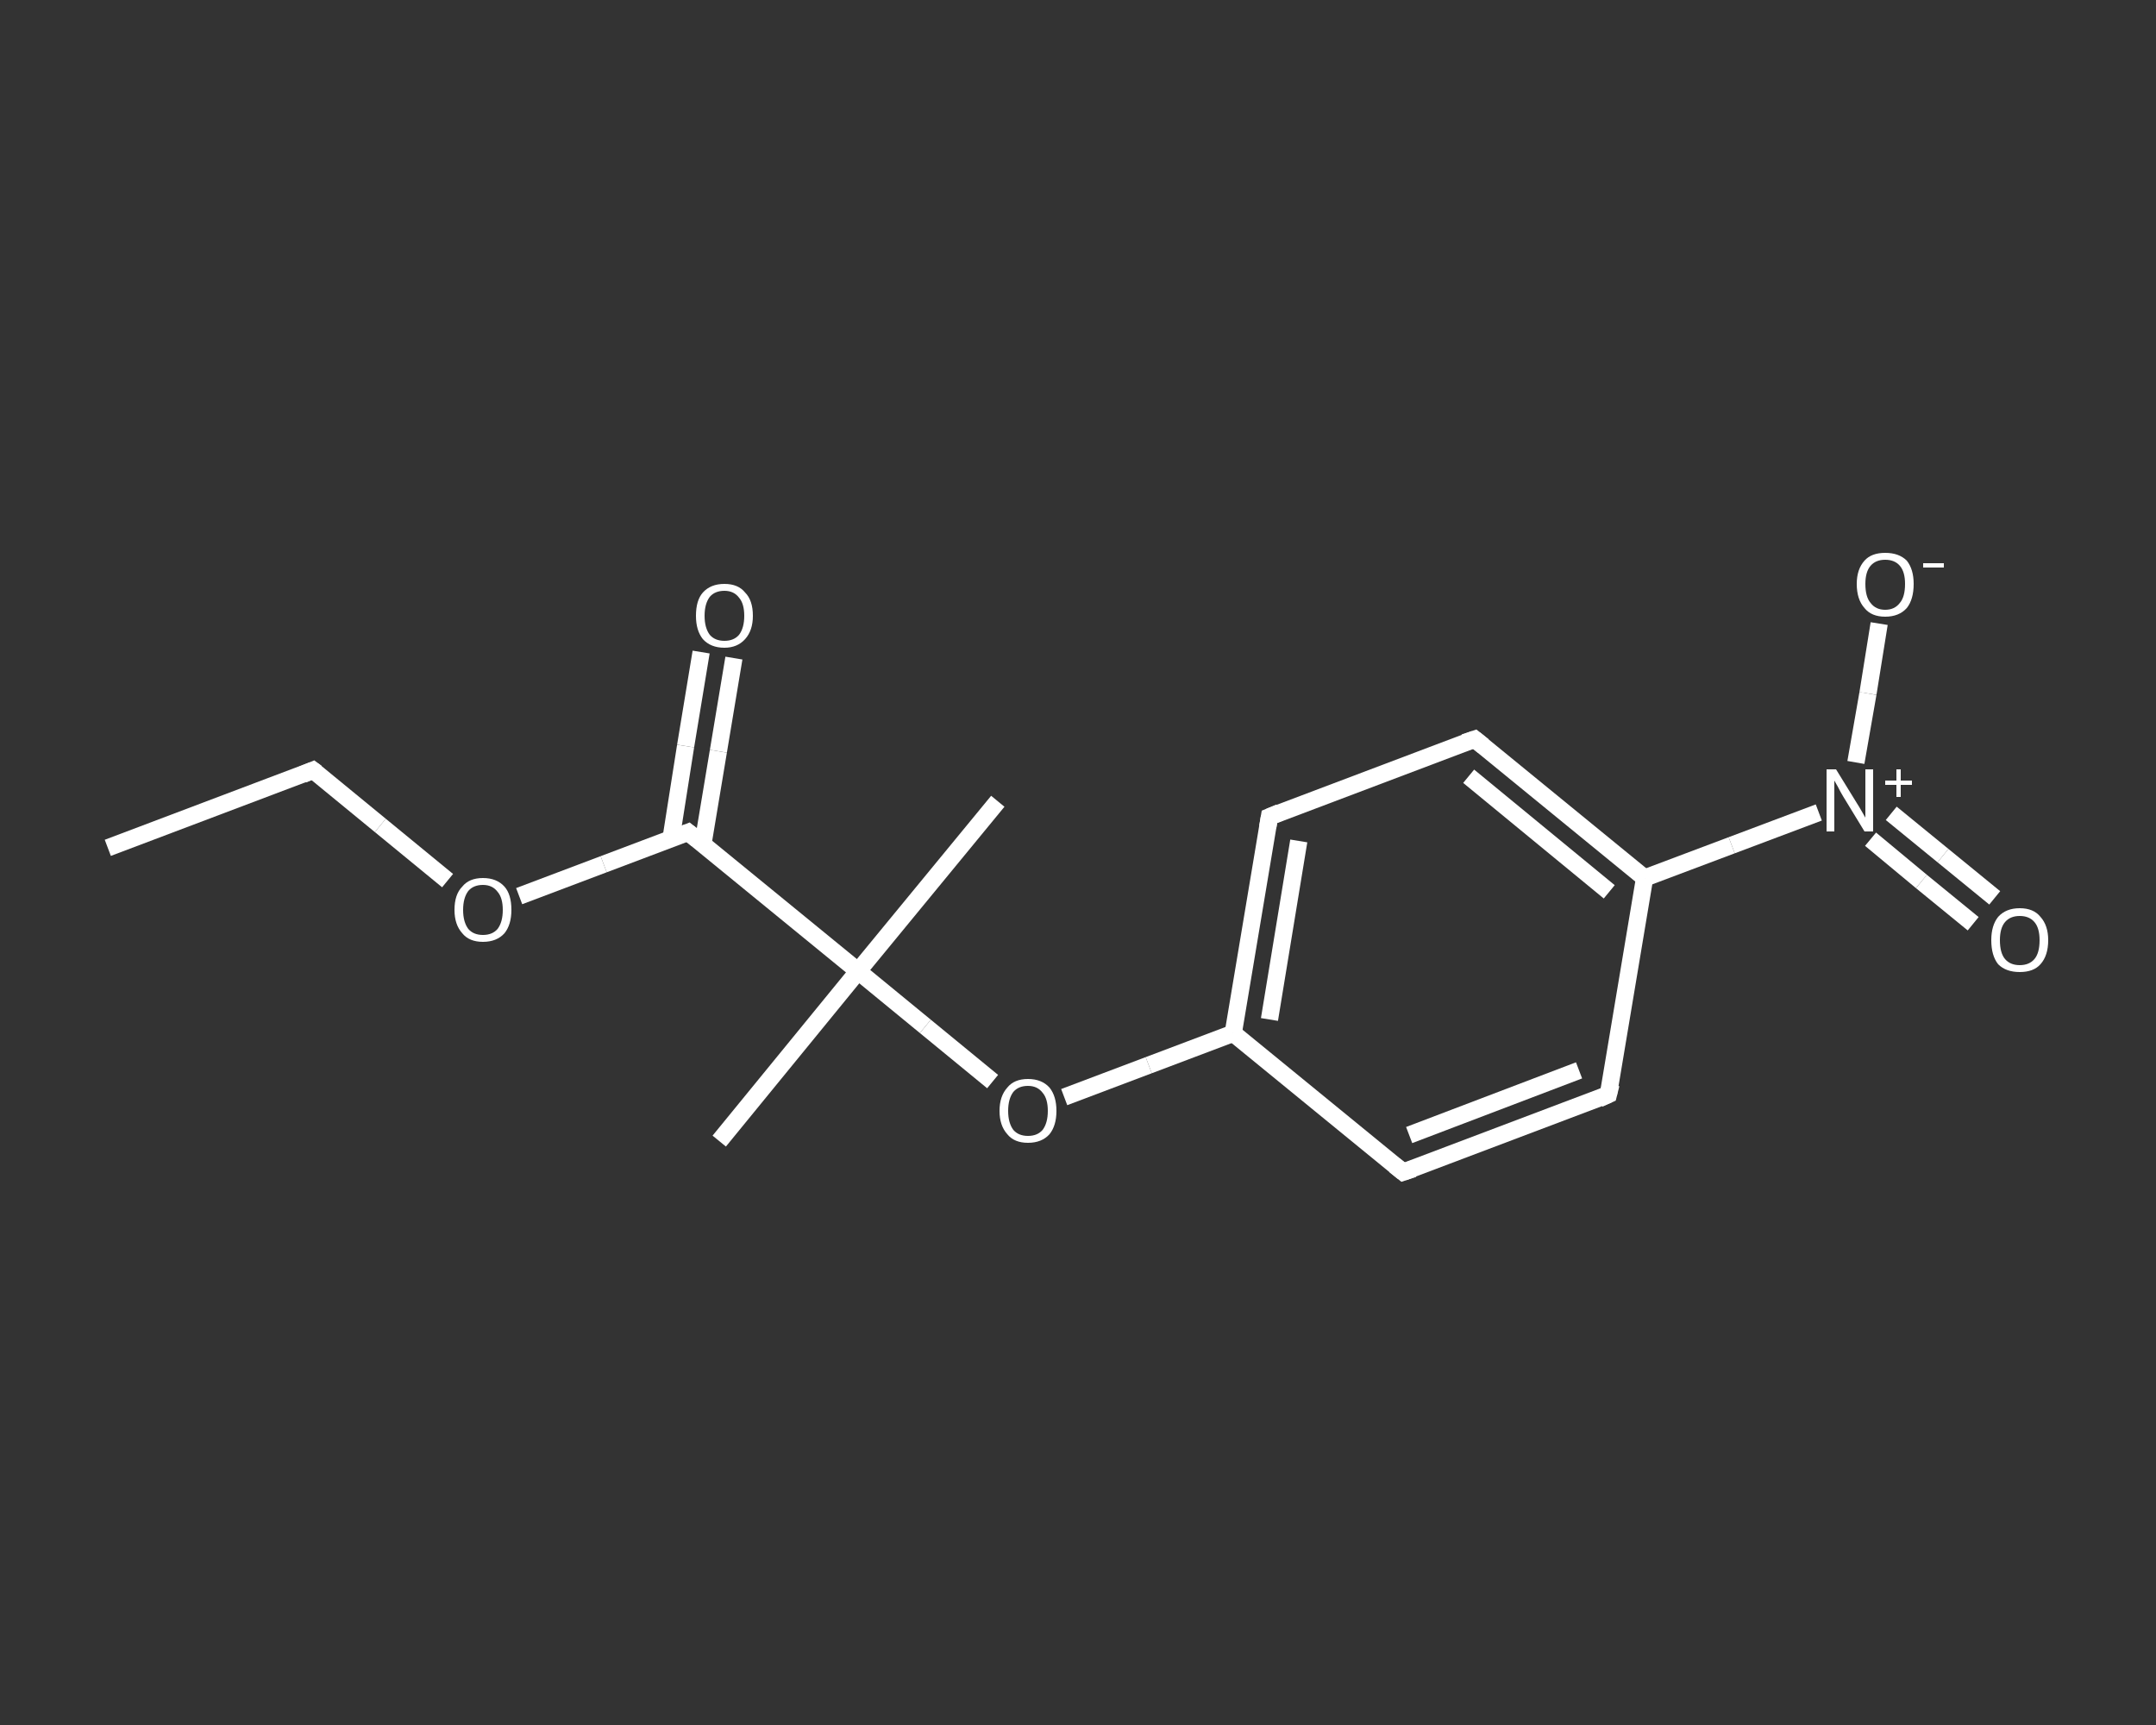 <?xml version='1.0' encoding='iso-8859-1'?>
<svg version='1.1' baseProfile='full'
              xmlns='http://www.w3.org/2000/svg'
                      xmlns:rdkit='http://www.rdkit.org/xml'
                      xmlns:xlink='http://www.w3.org/1999/xlink'
                  xml:space='preserve'
width='250px' height='200px' viewBox='0 0 250 200'>
<rect x="0" y="0" width="250" height="200" fill="#333333" stroke="none"/>
<!-- END OF HEADER -->
<rect style='opacity:1.0;fill:transparent;stroke:none' width='250.0' height='200.0' x='0.0' y='0.0'> </rect>
<path class='bond-0 atom-0 atom-1' d='M 12.5,98.3 L 36.3,89.3' style='fill:none;fill-rule:evenodd;stroke:#FFFFFF;stroke-width:2.0px;stroke-linecap:butt;stroke-linejoin:miter;stroke-opacity:1' />
<path class='bond-1 atom-1 atom-2' d='M 36.3,89.3 L 44.1,95.7' style='fill:none;fill-rule:evenodd;stroke:#FFFFFF;stroke-width:2.0px;stroke-linecap:butt;stroke-linejoin:miter;stroke-opacity:1' />
<path class='bond-1 atom-1 atom-2' d='M 44.1,95.7 L 51.9,102.1' style='fill:none;fill-rule:evenodd;stroke:#FFFFFF;stroke-width:2.0px;stroke-linecap:butt;stroke-linejoin:miter;stroke-opacity:1' />
<path class='bond-2 atom-2 atom-3' d='M 60.2,103.9 L 70.0,100.2' style='fill:none;fill-rule:evenodd;stroke:#FFFFFF;stroke-width:2.0px;stroke-linecap:butt;stroke-linejoin:miter;stroke-opacity:1' />
<path class='bond-2 atom-2 atom-3' d='M 70.0,100.2 L 79.8,96.5' style='fill:none;fill-rule:evenodd;stroke:#FFFFFF;stroke-width:2.0px;stroke-linecap:butt;stroke-linejoin:miter;stroke-opacity:1' />
<path class='bond-3 atom-3 atom-4' d='M 81.5,97.9 L 83.3,87.1' style='fill:none;fill-rule:evenodd;stroke:#FFFFFF;stroke-width:2.0px;stroke-linecap:butt;stroke-linejoin:miter;stroke-opacity:1' />
<path class='bond-3 atom-3 atom-4' d='M 83.3,87.1 L 85.1,76.3' style='fill:none;fill-rule:evenodd;stroke:#FFFFFF;stroke-width:2.0px;stroke-linecap:butt;stroke-linejoin:miter;stroke-opacity:1' />
<path class='bond-3 atom-3 atom-4' d='M 77.8,97.3 L 79.5,86.5' style='fill:none;fill-rule:evenodd;stroke:#FFFFFF;stroke-width:2.0px;stroke-linecap:butt;stroke-linejoin:miter;stroke-opacity:1' />
<path class='bond-3 atom-3 atom-4' d='M 79.5,86.5 L 81.3,75.6' style='fill:none;fill-rule:evenodd;stroke:#FFFFFF;stroke-width:2.0px;stroke-linecap:butt;stroke-linejoin:miter;stroke-opacity:1' />
<path class='bond-4 atom-3 atom-5' d='M 79.8,96.5 L 99.5,112.6' style='fill:none;fill-rule:evenodd;stroke:#FFFFFF;stroke-width:2.0px;stroke-linecap:butt;stroke-linejoin:miter;stroke-opacity:1' />
<path class='bond-5 atom-5 atom-6' d='M 99.5,112.6 L 83.4,132.3' style='fill:none;fill-rule:evenodd;stroke:#FFFFFF;stroke-width:2.0px;stroke-linecap:butt;stroke-linejoin:miter;stroke-opacity:1' />
<path class='bond-6 atom-5 atom-7' d='M 99.5,112.6 L 115.7,92.9' style='fill:none;fill-rule:evenodd;stroke:#FFFFFF;stroke-width:2.0px;stroke-linecap:butt;stroke-linejoin:miter;stroke-opacity:1' />
<path class='bond-7 atom-5 atom-8' d='M 99.5,112.6 L 107.3,119.0' style='fill:none;fill-rule:evenodd;stroke:#FFFFFF;stroke-width:2.0px;stroke-linecap:butt;stroke-linejoin:miter;stroke-opacity:1' />
<path class='bond-7 atom-5 atom-8' d='M 107.3,119.0 L 115.1,125.4' style='fill:none;fill-rule:evenodd;stroke:#FFFFFF;stroke-width:2.0px;stroke-linecap:butt;stroke-linejoin:miter;stroke-opacity:1' />
<path class='bond-8 atom-8 atom-9' d='M 123.4,127.2 L 133.2,123.5' style='fill:none;fill-rule:evenodd;stroke:#FFFFFF;stroke-width:2.0px;stroke-linecap:butt;stroke-linejoin:miter;stroke-opacity:1' />
<path class='bond-8 atom-8 atom-9' d='M 133.2,123.5 L 143.0,119.8' style='fill:none;fill-rule:evenodd;stroke:#FFFFFF;stroke-width:2.0px;stroke-linecap:butt;stroke-linejoin:miter;stroke-opacity:1' />
<path class='bond-9 atom-9 atom-10' d='M 143.0,119.8 L 147.2,94.7' style='fill:none;fill-rule:evenodd;stroke:#FFFFFF;stroke-width:2.0px;stroke-linecap:butt;stroke-linejoin:miter;stroke-opacity:1' />
<path class='bond-9 atom-9 atom-10' d='M 147.2,118.2 L 150.6,97.5' style='fill:none;fill-rule:evenodd;stroke:#FFFFFF;stroke-width:2.0px;stroke-linecap:butt;stroke-linejoin:miter;stroke-opacity:1' />
<path class='bond-10 atom-10 atom-11' d='M 147.2,94.7 L 171.0,85.7' style='fill:none;fill-rule:evenodd;stroke:#FFFFFF;stroke-width:2.0px;stroke-linecap:butt;stroke-linejoin:miter;stroke-opacity:1' />
<path class='bond-11 atom-11 atom-12' d='M 171.0,85.7 L 190.7,101.8' style='fill:none;fill-rule:evenodd;stroke:#FFFFFF;stroke-width:2.0px;stroke-linecap:butt;stroke-linejoin:miter;stroke-opacity:1' />
<path class='bond-11 atom-11 atom-12' d='M 170.3,90.0 L 186.6,103.4' style='fill:none;fill-rule:evenodd;stroke:#FFFFFF;stroke-width:2.0px;stroke-linecap:butt;stroke-linejoin:miter;stroke-opacity:1' />
<path class='bond-12 atom-12 atom-13' d='M 190.7,101.8 L 200.8,98.0' style='fill:none;fill-rule:evenodd;stroke:#FFFFFF;stroke-width:2.0px;stroke-linecap:butt;stroke-linejoin:miter;stroke-opacity:1' />
<path class='bond-12 atom-12 atom-13' d='M 200.8,98.0 L 210.9,94.2' style='fill:none;fill-rule:evenodd;stroke:#FFFFFF;stroke-width:2.0px;stroke-linecap:butt;stroke-linejoin:miter;stroke-opacity:1' />
<path class='bond-13 atom-13 atom-14' d='M 216.9,97.3 L 222.8,102.2' style='fill:none;fill-rule:evenodd;stroke:#FFFFFF;stroke-width:2.0px;stroke-linecap:butt;stroke-linejoin:miter;stroke-opacity:1' />
<path class='bond-13 atom-13 atom-14' d='M 222.8,102.2 L 228.8,107.1' style='fill:none;fill-rule:evenodd;stroke:#FFFFFF;stroke-width:2.0px;stroke-linecap:butt;stroke-linejoin:miter;stroke-opacity:1' />
<path class='bond-13 atom-13 atom-14' d='M 219.3,94.3 L 225.3,99.2' style='fill:none;fill-rule:evenodd;stroke:#FFFFFF;stroke-width:2.0px;stroke-linecap:butt;stroke-linejoin:miter;stroke-opacity:1' />
<path class='bond-13 atom-13 atom-14' d='M 225.3,99.2 L 231.3,104.1' style='fill:none;fill-rule:evenodd;stroke:#FFFFFF;stroke-width:2.0px;stroke-linecap:butt;stroke-linejoin:miter;stroke-opacity:1' />
<path class='bond-14 atom-13 atom-15' d='M 215.2,88.4 L 216.6,80.4' style='fill:none;fill-rule:evenodd;stroke:#FFFFFF;stroke-width:2.0px;stroke-linecap:butt;stroke-linejoin:miter;stroke-opacity:1' />
<path class='bond-14 atom-13 atom-15' d='M 216.6,80.4 L 217.9,72.3' style='fill:none;fill-rule:evenodd;stroke:#FFFFFF;stroke-width:2.0px;stroke-linecap:butt;stroke-linejoin:miter;stroke-opacity:1' />
<path class='bond-15 atom-12 atom-16' d='M 190.7,101.8 L 186.5,126.9' style='fill:none;fill-rule:evenodd;stroke:#FFFFFF;stroke-width:2.0px;stroke-linecap:butt;stroke-linejoin:miter;stroke-opacity:1' />
<path class='bond-16 atom-16 atom-17' d='M 186.5,126.9 L 162.7,135.9' style='fill:none;fill-rule:evenodd;stroke:#FFFFFF;stroke-width:2.0px;stroke-linecap:butt;stroke-linejoin:miter;stroke-opacity:1' />
<path class='bond-16 atom-16 atom-17' d='M 183.1,124.1 L 163.4,131.6' style='fill:none;fill-rule:evenodd;stroke:#FFFFFF;stroke-width:2.0px;stroke-linecap:butt;stroke-linejoin:miter;stroke-opacity:1' />
<path class='bond-17 atom-17 atom-9' d='M 162.7,135.9 L 143.0,119.8' style='fill:none;fill-rule:evenodd;stroke:#FFFFFF;stroke-width:2.0px;stroke-linecap:butt;stroke-linejoin:miter;stroke-opacity:1' />
<path d='M 35.1,89.8 L 36.3,89.3 L 36.7,89.6' style='fill:none;stroke:#FFFFFF;stroke-width:2.0px;stroke-linecap:butt;stroke-linejoin:miter;stroke-opacity:1;' />
<path d='M 79.3,96.7 L 79.8,96.5 L 80.8,97.3' style='fill:none;stroke:#FFFFFF;stroke-width:2.0px;stroke-linecap:butt;stroke-linejoin:miter;stroke-opacity:1;' />
<path d='M 147.0,95.9 L 147.2,94.7 L 148.4,94.2' style='fill:none;stroke:#FFFFFF;stroke-width:2.0px;stroke-linecap:butt;stroke-linejoin:miter;stroke-opacity:1;' />
<path d='M 169.8,86.1 L 171.0,85.7 L 172.0,86.5' style='fill:none;stroke:#FFFFFF;stroke-width:2.0px;stroke-linecap:butt;stroke-linejoin:miter;stroke-opacity:1;' />
<path d='M 186.8,125.7 L 186.5,126.9 L 185.4,127.4' style='fill:none;stroke:#FFFFFF;stroke-width:2.0px;stroke-linecap:butt;stroke-linejoin:miter;stroke-opacity:1;' />
<path d='M 163.9,135.5 L 162.7,135.9 L 161.7,135.1' style='fill:none;stroke:#FFFFFF;stroke-width:2.0px;stroke-linecap:butt;stroke-linejoin:miter;stroke-opacity:1;' />
<path class='atom-2' d='M 52.7 105.5
Q 52.7 103.7, 53.6 102.8
Q 54.4 101.8, 56.0 101.8
Q 57.6 101.8, 58.5 102.8
Q 59.3 103.7, 59.3 105.5
Q 59.3 107.2, 58.5 108.2
Q 57.6 109.2, 56.0 109.2
Q 54.4 109.2, 53.6 108.2
Q 52.7 107.2, 52.7 105.5
M 56.0 108.4
Q 57.1 108.4, 57.7 107.7
Q 58.3 106.9, 58.3 105.5
Q 58.3 104.1, 57.7 103.4
Q 57.1 102.6, 56.0 102.6
Q 54.9 102.6, 54.3 103.3
Q 53.7 104.1, 53.7 105.5
Q 53.7 106.9, 54.3 107.7
Q 54.9 108.4, 56.0 108.4
' fill='#FFFFFF'/>
<path class='atom-4' d='M 80.7 71.4
Q 80.7 69.6, 81.5 68.7
Q 82.4 67.7, 84.0 67.7
Q 85.6 67.7, 86.4 68.7
Q 87.3 69.6, 87.3 71.4
Q 87.3 73.1, 86.4 74.1
Q 85.5 75.1, 84.0 75.1
Q 82.4 75.1, 81.5 74.1
Q 80.7 73.1, 80.7 71.4
M 84.0 74.3
Q 85.1 74.3, 85.7 73.6
Q 86.3 72.8, 86.3 71.4
Q 86.3 70.0, 85.7 69.3
Q 85.1 68.5, 84.0 68.5
Q 82.9 68.5, 82.3 69.2
Q 81.7 70.0, 81.7 71.4
Q 81.7 72.8, 82.3 73.6
Q 82.9 74.3, 84.0 74.3
' fill='#FFFFFF'/>
<path class='atom-8' d='M 115.9 128.8
Q 115.9 127.1, 116.8 126.1
Q 117.6 125.1, 119.2 125.1
Q 120.8 125.1, 121.7 126.1
Q 122.5 127.1, 122.5 128.8
Q 122.5 130.5, 121.7 131.5
Q 120.8 132.5, 119.2 132.5
Q 117.6 132.5, 116.8 131.5
Q 115.9 130.5, 115.9 128.8
M 119.2 131.7
Q 120.3 131.7, 120.9 131.0
Q 121.5 130.2, 121.5 128.8
Q 121.5 127.4, 120.9 126.7
Q 120.3 125.9, 119.2 125.9
Q 118.1 125.9, 117.5 126.6
Q 116.9 127.4, 116.9 128.8
Q 116.9 130.2, 117.5 131.0
Q 118.1 131.7, 119.2 131.7
' fill='#FFFFFF'/>
<path class='atom-13' d='M 212.9 89.2
L 215.3 93.1
Q 215.5 93.4, 215.9 94.1
Q 216.3 94.8, 216.3 94.8
L 216.3 89.2
L 217.2 89.2
L 217.2 96.4
L 216.2 96.4
L 213.7 92.3
Q 213.4 91.8, 213.1 91.2
Q 212.8 90.7, 212.7 90.5
L 212.7 96.4
L 211.8 96.4
L 211.8 89.2
L 212.9 89.2
' fill='#FFFFFF'/>
<path class='atom-13' d='M 218.6 90.5
L 219.9 90.5
L 219.9 89.2
L 220.4 89.2
L 220.4 90.5
L 221.7 90.5
L 221.7 91.0
L 220.4 91.0
L 220.4 92.4
L 219.9 92.4
L 219.9 91.0
L 218.6 91.0
L 218.6 90.5
' fill='#FFFFFF'/>
<path class='atom-14' d='M 230.9 109.0
Q 230.9 107.3, 231.7 106.3
Q 232.6 105.3, 234.2 105.3
Q 235.8 105.3, 236.6 106.3
Q 237.5 107.3, 237.5 109.0
Q 237.5 110.8, 236.6 111.8
Q 235.8 112.7, 234.2 112.7
Q 232.6 112.7, 231.7 111.8
Q 230.9 110.8, 230.9 109.0
M 234.2 111.9
Q 235.3 111.9, 235.9 111.2
Q 236.5 110.5, 236.5 109.0
Q 236.5 107.6, 235.9 106.9
Q 235.3 106.2, 234.2 106.2
Q 233.1 106.2, 232.5 106.9
Q 231.9 107.6, 231.9 109.0
Q 231.9 110.5, 232.5 111.2
Q 233.1 111.9, 234.2 111.9
' fill='#FFFFFF'/>
<path class='atom-15' d='M 215.3 67.7
Q 215.3 66.0, 216.2 65.0
Q 217.0 64.1, 218.6 64.1
Q 220.2 64.1, 221.1 65.0
Q 221.9 66.0, 221.9 67.7
Q 221.9 69.5, 221.1 70.5
Q 220.2 71.5, 218.6 71.5
Q 217.0 71.5, 216.2 70.5
Q 215.3 69.5, 215.3 67.7
M 218.6 70.7
Q 219.7 70.7, 220.3 69.9
Q 220.9 69.2, 220.9 67.7
Q 220.9 66.3, 220.3 65.6
Q 219.7 64.9, 218.6 64.9
Q 217.5 64.9, 216.9 65.6
Q 216.3 66.3, 216.3 67.7
Q 216.3 69.2, 216.9 69.9
Q 217.5 70.7, 218.6 70.7
' fill='#FFFFFF'/>
<path class='atom-15' d='M 223.0 65.3
L 225.4 65.3
L 225.4 65.8
L 223.0 65.8
L 223.0 65.3
' fill='#FFFFFF'/>
</svg>

